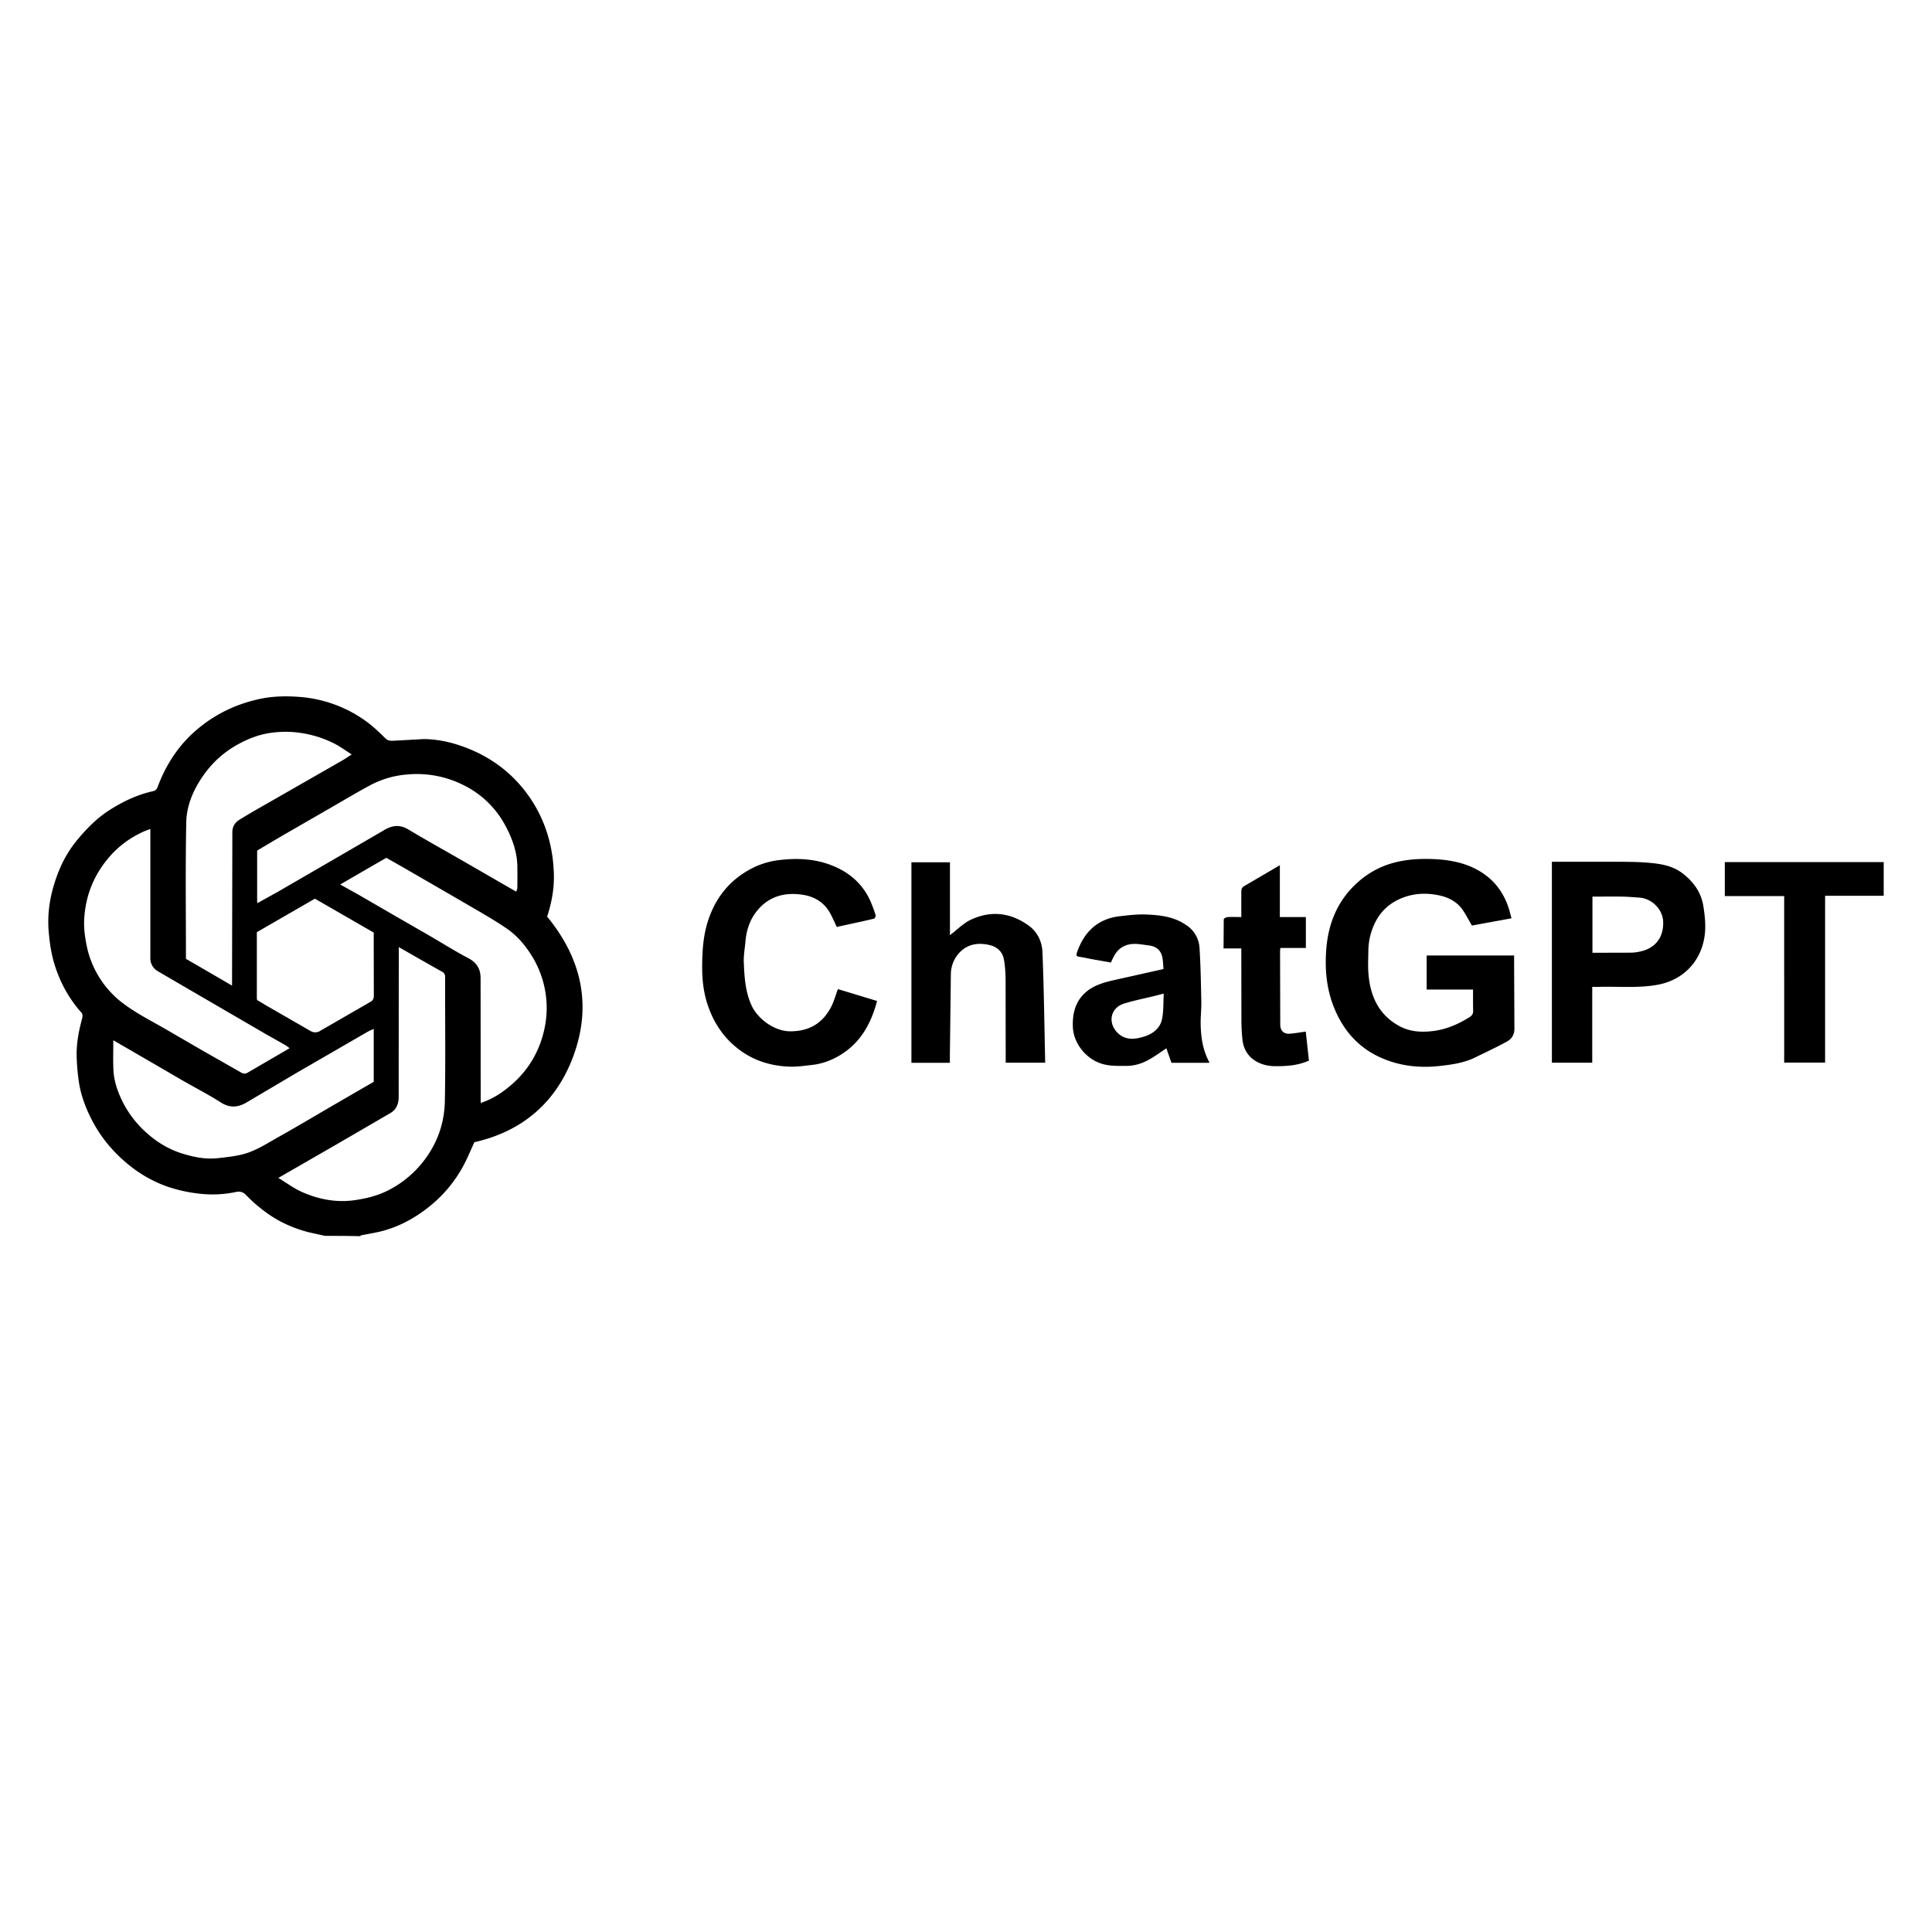 <svg xmlns="http://www.w3.org/2000/svg" width="150" height="150" viewBox="0 0 150 45" xmlns:v="https://vecta.io/nano"><path d="M25.23 43.453l-1.261-.281c-1.32-.34-2.528-.91-3.59-1.75a11.237 11.237 0 0 1-1.285-1.149c-.246-.261-.516-.285-.801-.222a8.744 8.744 0 0 1-2.574.148 11.48 11.48 0 0 1-2.797-.597 10.011 10.011 0 0 1-2.844-1.598c-1.215-.969-2.203-2.125-2.922-3.504-.535-1.027-.93-2.094-1.066-3.246a16.475 16.475 0 0 1-.14-1.856c-.009-.949.171-1.886.425-2.812.04-.133.047-.352-.031-.441-1.004-1.118-1.696-2.399-2.13-3.832-.237-.782-.35-1.575-.425-2.387-.16-1.7.172-3.32.809-4.875a9.206 9.206 0 0 1 1.574-2.547c.683-.797 1.418-1.524 2.305-2.094 1.07-.683 2.195-1.223 3.449-1.492a.476.476 0 0 0 .293-.27c.644-1.734 1.61-3.25 3.008-4.449 1.414-1.222 3.043-2.015 4.886-2.422 1.035-.23 2.07-.246 3.09-.172a10.08 10.08 0 0 1 5.336 1.98c.5.376.95.81 1.395 1.25.18.18.367.18.578.177l2.39-.13c1.2.009 2.356.294 3.473.743 1.371.555 2.586 1.344 3.613 2.398a10.502 10.502 0 0 1 2.73 5.043c.18.778.27 1.59.286 2.383.023 1.102-.188 2.184-.524 3.219 2.7 3.277 3.497 6.945 2.004 10.91-1.328 3.527-3.933 5.762-7.652 6.602-.293.629-.555 1.289-.898 1.906a10.293 10.293 0 0 1-2.371 2.902c-1.126.946-2.372 1.672-3.79 2.063-.562.156-1.144.238-1.722.36-.04.007-.067.042-.106.066-.898-.024-1.808-.024-2.715-.024zm12.149-10.34c.918-.308 1.71-.84 2.422-1.476a7.708 7.708 0 0 0 2.37-3.856 7.648 7.648 0 0 0 .188-3.16 7.74 7.74 0 0 0-1.101-2.96c-.48-.759-1.051-1.442-1.77-1.966-.683-.488-1.41-.914-2.129-1.343l-2.98-1.73-2.625-1.517a128.16 128.16 0 0 0-1.762-1.003 781.002 781.002 0 0 0-3.578 2.07l1.395.777 3.007 1.742 2.567 1.477c.988.578 1.965 1.191 2.976 1.723.653.347.953.836.953 1.547l.008 9.66v.05a.147.147 0 0 0 .059-.035zm-17.414-15.57c.008.023.023.043.031.074.027-.023.067-.039.098-.058l1.468-.813 5.301-3.074 2.89-1.68c.645-.398 1.243-.515 1.942-.097 1.364.816 2.758 1.59 4.14 2.386l4.24 2.446c.034-.098.081-.176.09-.258a54.39 54.39 0 0 0 0-1.785c-.032-1.079-.4-2.082-.895-3.02a7.364 7.364 0 0 0-3.336-3.234 8.04 8.04 0 0 0-4.293-.801 7.26 7.26 0 0 0-2.93.855c-1.066.575-2.11 1.2-3.16 1.805l-3.735 2.152-1.851 1.098v4.004zM8.797 28.266c0 .82-.024 1.554.008 2.289.039.847.308 1.648.675 2.406a8.085 8.085 0 0 0 1.899 2.492c.793.711 1.672 1.25 2.691 1.582.93.293 1.86.496 2.864.383.644-.074 1.285-.137 1.921-.3 1.043-.27 1.918-.872 2.836-1.38 1.512-.847 3-1.742 4.5-2.61l2.825-1.636v-4.11c-.207.098-.395.173-.567.278l-5.41 3.13-3.875 2.292c-.668.398-1.305.465-2.012.016-.953-.61-1.972-1.133-2.953-1.696l-2.59-1.507-2.812-1.63zm2.875-16.403c-.195.078-.356.121-.496.188-1.059.48-1.973 1.133-2.739 2.043-1.214 1.43-1.835 3.074-1.906 4.918-.02.652.078 1.328.211 1.972A7.466 7.466 0 0 0 9.7 25.508c1.063.773 2.254 1.363 3.395 2.031l2.625 1.523 3.054 1.739c.106.062.301.07.403.008l3.308-1.926c-.113-.082-.203-.164-.308-.227l-1.617-.914-5.364-3.12-2.941-1.716a1.144 1.144 0 0 1-.582-1v-3.57-6.473zm6.344 12.16v-.359l.023-11.55c0-.43.2-.759.563-.977a52.995 52.995 0 0 1 1.687-.996l6.238-3.57c.254-.145.496-.317.782-.497-.497-.312-.91-.62-1.36-.847a8.48 8.48 0 0 0-2.512-.809 8.053 8.053 0 0 0-2.332-.031c-.921.113-1.808.449-2.64.91a7.865 7.865 0 0 0-2.617 2.324c-.801 1.117-1.36 2.367-1.387 3.727-.07 3.53-.024 7.058-.024 10.597a770.66 770.66 0 0 1 3.579 2.078zm12.945-2.992v.41l-.008 11.235c0 .511-.172.976-.66 1.254l-4.262 2.476-4.422 2.547c.664.399 1.25.848 1.91 1.125 1.297.559 2.657.813 4.083.594.89-.133 1.761-.352 2.562-.766a8.128 8.128 0 0 0 2.445-1.918c1.246-1.449 1.891-3.129 1.93-4.996.059-3.21.012-6.418.02-9.629 0-.226-.082-.34-.27-.437a357.21 357.21 0 0 1-3.328-1.895zm-10.996 4.117c.21.118.422.247.62.368l3.58 2.062a.72.72 0 0 0 .608.008l3.965-2.29c.219-.12.285-.253.285-.495l-.007-4.063v-.832l-4.567-2.633-4.508 2.602v5.176a.18.18 0 0 1 .024.097zm97.387-6.351l-3.075.562c-.27-.468-.48-.886-.75-1.261-.457-.637-1.148-.961-1.89-1.102-.875-.172-1.762-.144-2.625.164-.961.344-1.696.945-2.176 1.828a5.06 5.06 0 0 0-.598 2.395c-.008.57-.039 1.148.008 1.71.14 1.786.832 3.27 2.504 4.126.75.375 1.55.433 2.406.343 1.09-.113 2.035-.53 2.934-1.085.203-.13.293-.274.285-.512-.016-.531-.008-1.067-.008-1.637h-3.601v-2.644h6.789v.394l.023 5.207c.016.555-.203.88-.617 1.102-.8.437-1.633.824-2.45 1.222-.863.422-1.792.547-2.738.653-1.695.187-3.316-.024-4.847-.778-1.602-.804-2.668-2.078-3.344-3.738-.605-1.492-.734-3.043-.605-4.605.164-1.993.898-3.77 2.437-5.137a6.722 6.722 0 0 1 2.617-1.469c1.145-.336 2.309-.39 3.48-.324 1.454.086 2.856.43 4.02 1.383.817.668 1.348 1.55 1.649 2.562l.172.64zm6.269 11.211h-3.133V14.406h.39 4.747c.797.008 1.582.008 2.371.078.945.082 1.875.223 2.66.84.84.653 1.418 1.461 1.59 2.512.098.598.168 1.215.145 1.812-.082 2.168-1.47 3.91-3.715 4.313-1.512.273-3.043.113-4.567.16-.148.008-.3 0-.488 0v5.887zm.016-8.535l2.949-.008c.27 0 .539-.04.793-.098 1.125-.254 1.785-1.066 1.75-2.289-.031-.988-.887-1.82-1.84-1.887-.441-.03-.89-.07-1.336-.078-.762-.011-1.527 0-2.316 0v4.36zm-58.664-1.996c-.188-.391-.352-.786-.563-1.149-.594-1.004-1.547-1.371-2.656-1.414-1.332-.062-2.406.457-3.164 1.55-.426.622-.645 1.345-.711 2.102-.047.57-.16 1.145-.129 1.707.05 1.133.121 2.266.621 3.332.457.97 1.727 1.973 3.008 1.965 1.434-.008 2.437-.601 3.105-1.808.243-.434.368-.93.57-1.469l3.04.922c-.453 1.738-1.278 3.234-2.844 4.191-.652.399-1.371.676-2.137.766-.578.066-1.172.156-1.75.144-1.52-.046-2.91-.472-4.125-1.441-1.129-.898-1.867-2.055-2.308-3.398-.293-.891-.407-1.82-.414-2.774-.004-1.312.07-2.601.504-3.863.593-1.711 1.664-3.024 3.277-3.88a6.238 6.238 0 0 1 2.289-.694c1.371-.157 2.723-.082 4.02.433 1.433.57 2.488 1.531 3.066 2.985.113.285.226.578.308.87.024.075-.058.262-.12.27-.872.211-1.747.39-2.626.586a1.257 1.257 0 0 0-.261.067zm8.843.578c.516-.39.989-.88 1.559-1.149 1.55-.726 3.074-.562 4.477.446.691.492 1.043 1.242 1.082 2.039.117 2.863.148 5.73.214 8.617h-3.066v-.39l-.008-6.06c-.008-.527-.035-1.058-.133-1.574-.12-.648-.593-1.015-1.207-1.132-1.113-.235-2.004.117-2.574 1.054-.21.348-.332.805-.336 1.207l-.078 6.489v.414h-2.984v-15.57h2.992v5.656a.433.433 0 0 0 .062-.047zm20.063 9.961h-2.926l-.398-1.125c-.418.277-.817.57-1.254.824-.555.324-1.145.531-1.797.539-.7 0-1.395.039-2.078-.203-1.164-.41-2.086-1.582-2.13-2.824-.038-1.036.188-1.954.966-2.657.593-.539 1.343-.765 2.101-.945l3.973-.89c-.043-.407-.035-.75-.133-1.067-.152-.465-.504-.707-1.012-.766-.668-.082-1.32-.254-1.972.082-.512.262-.73.72-.969 1.246l-1.523-.27c-.313-.062-.63-.128-.954-.179-.187-.031-.23-.105-.171-.293.546-1.613 1.597-2.648 3.324-2.851.695-.082 1.402-.164 2.097-.133 1.075.043 2.141.172 3.07.816a2.26 2.26 0 0 1 1.036 1.754c.09 1.375.11 2.754.14 4.133.016.594-.058 1.18-.05 1.77.015 1.011.156 2.011.636 2.925.032.032.032.075.024.114zm-3.527-5.371l-.743.187c-.773.188-1.55.344-2.316.578-1.102.336-1.297 1.508-.527 2.274.593.59 1.312.523 2.011.312.707-.207 1.305-.644 1.45-1.41.117-.606.09-1.234.125-1.941zm48.171-7.575h-4.609v-2.64h12.336v2.617h-4.55V30h-3.177V17.07zm-39.156-2.394v4.023h2.02v2.399h-1.98c-.009.113-.024.203-.024.293l.015 5.668c0 .437.262.722.688.699s.84-.106 1.293-.164l.246 2.25c-.871.39-1.754.441-2.648.433-1.125-.007-2.317-.593-2.504-1.98a14.318 14.318 0 0 1-.09-1.582l-.008-5.203v-.375h-1.379l.016-2.258c0-.063.18-.168.285-.176.344-.02.687-.004 1.078-.004v-1.922c0-.21.023-.367.238-.488l2.754-1.613zm0 0"/><path d="M93.879 30.016c0-.047.008-.082.008-.13 0 .048 0 .09-.008.13zm0 0" fill="#424242"/><path d="M73.816 20.055c-.015.015-.039.03-.054.047v-.055c.023-.016.039-.016.054.008zm0 0" fill="#bfbfbf"/><path d="M19.965 17.543c.047 0 .09.008.129.008-.032.023-.07.035-.098.058-.008-.015-.023-.043-.031-.066zm0 0" fill="#bebebe"/><path d="M37.328 33.098c.024-.016.035-.008.05.007a.495.495 0 0 1-.05.043v-.05zm0 0" fill="#bfbfbf"/></svg>